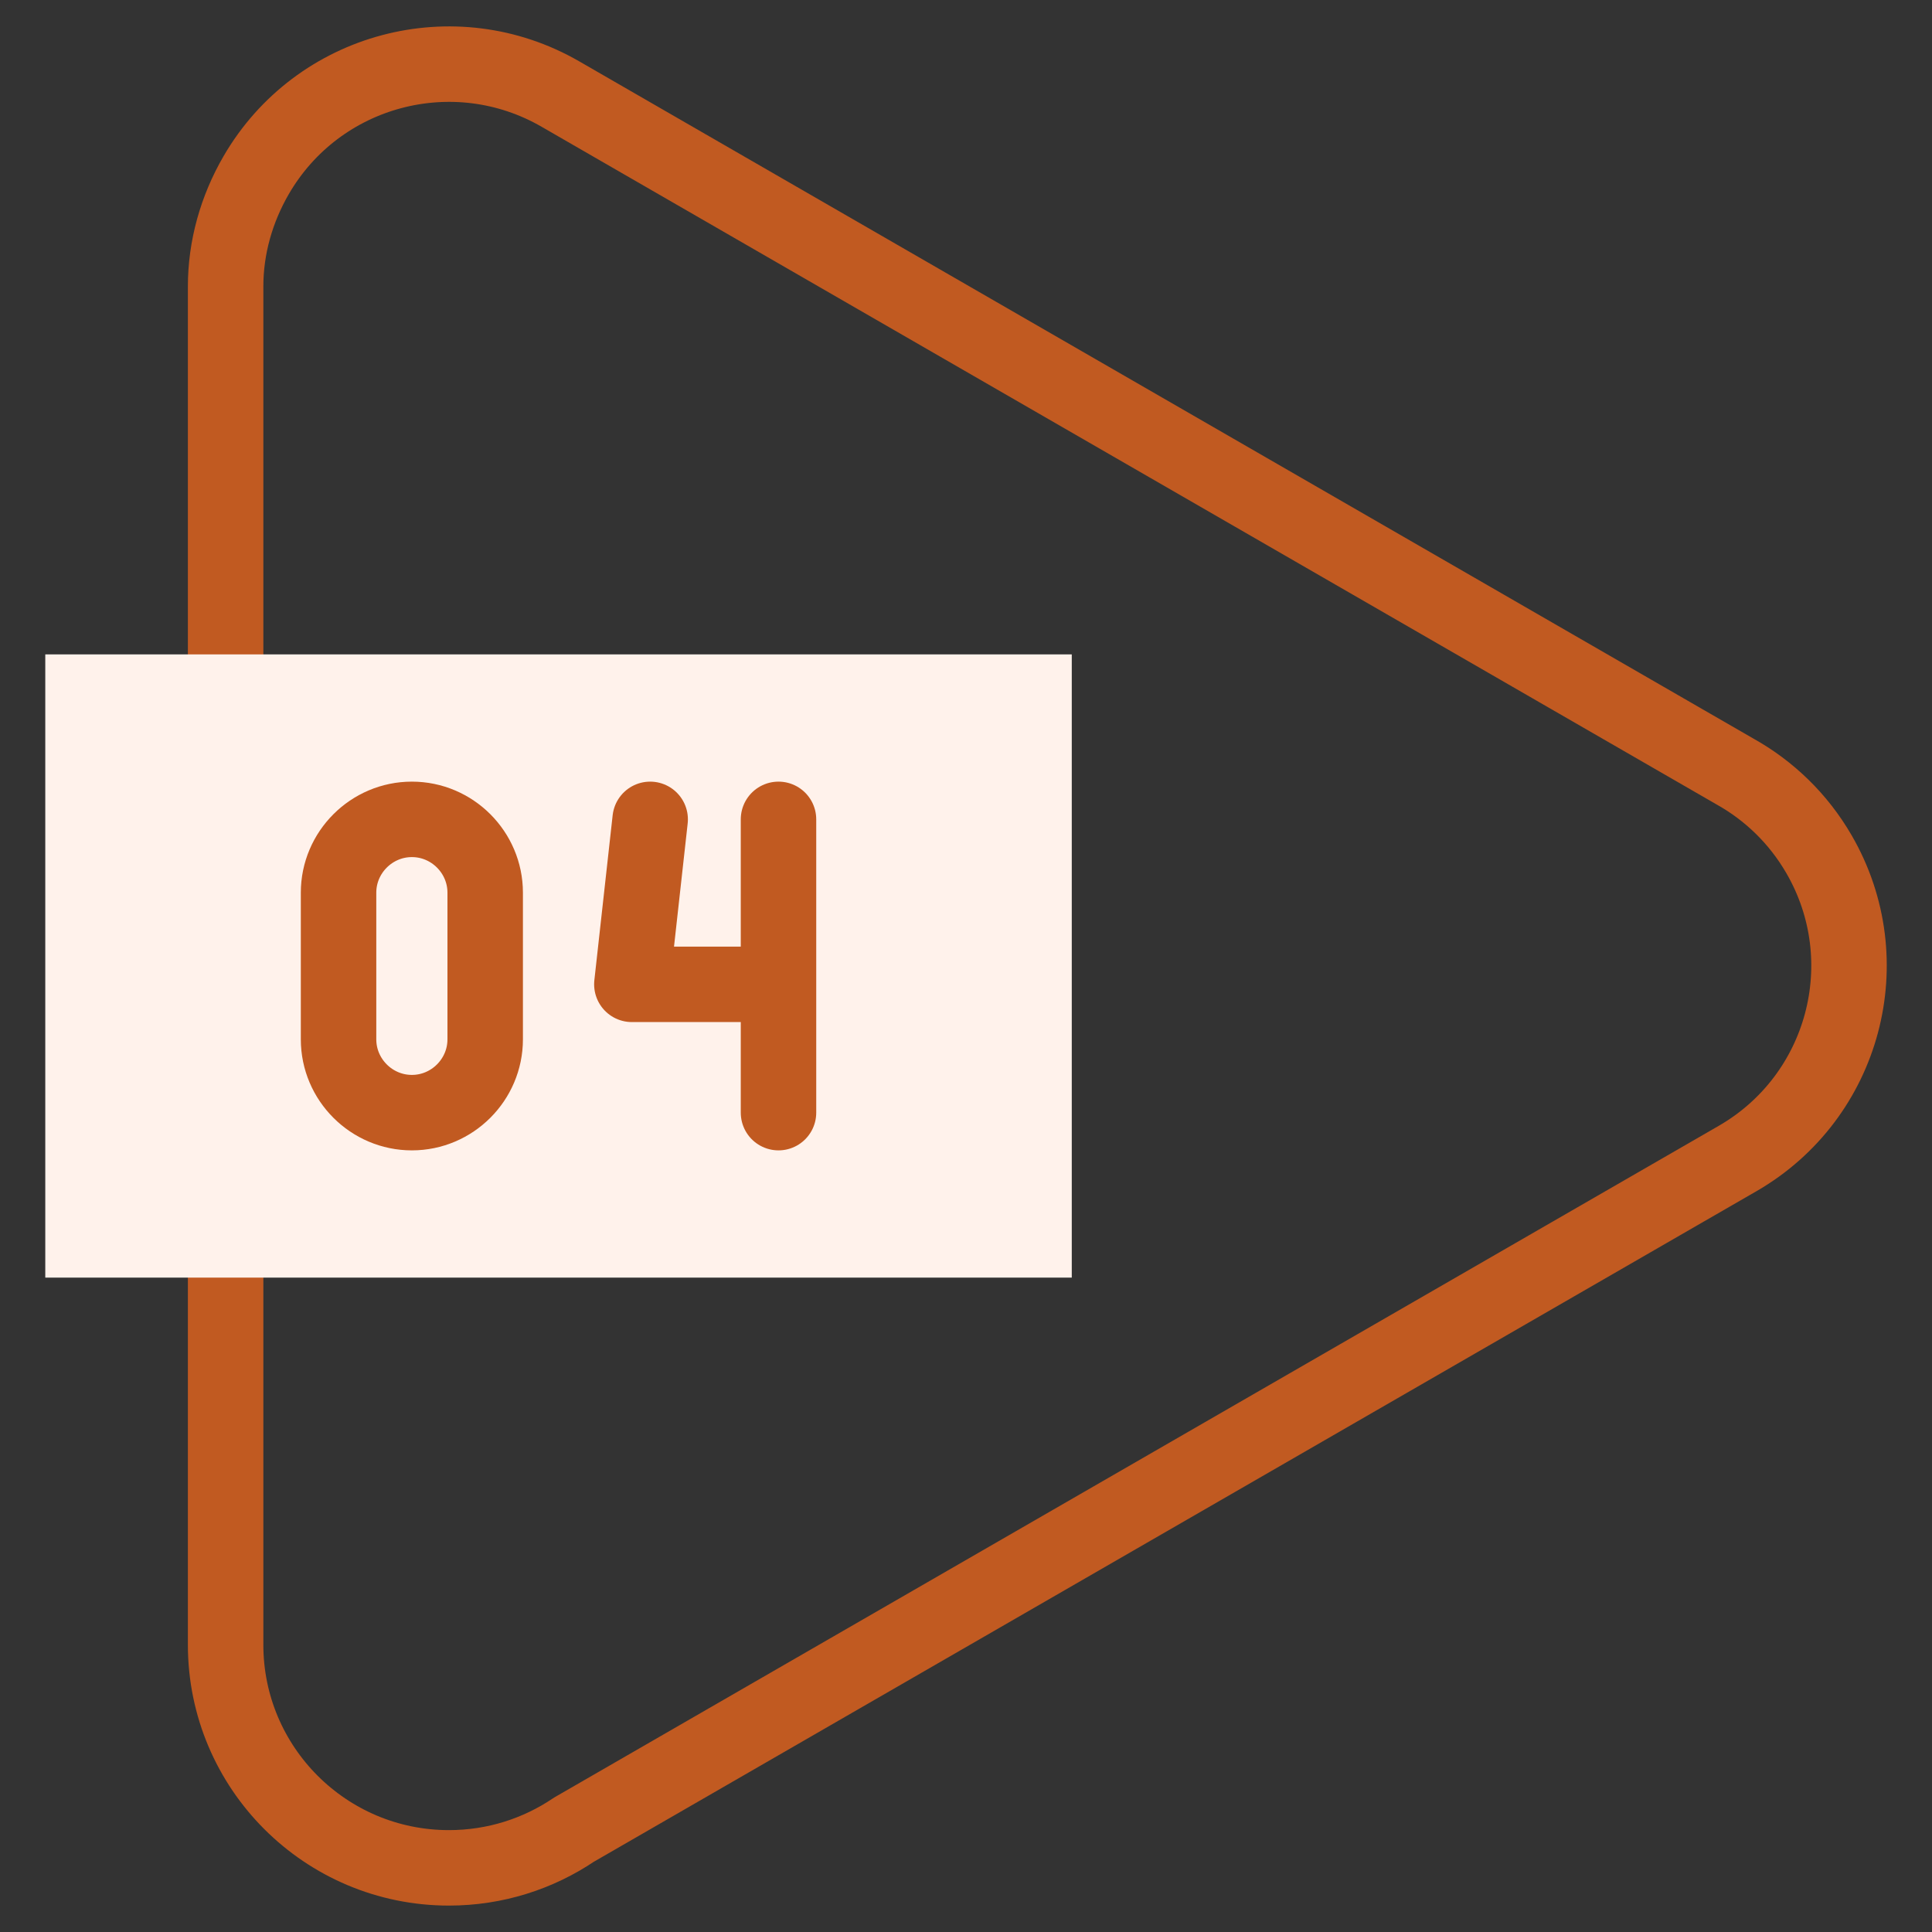 <svg xml:space="preserve" style="enable-background:new 0 0 512 512;" viewBox="0 0 512 512" y="0px" x="0px" xmlns:xlink="http://www.w3.org/1999/xlink" xmlns="http://www.w3.org/2000/svg" id="Capa_1" version="1.1">
<rect x="0" y="0" width="512" height="512" fill="#333333" stroke="none"/>
<style type="text/css">
	.st0{fill:none;stroke:#C15A21;stroke-width:20;stroke-linecap:round;stroke-linejoin:round;stroke-miterlimit:22.926;}
	.st1{fill-rule:evenodd;clip-rule:evenodd;fill:#FFF2EB;}
</style>
<path d="M59.79,333.72v102.15c0,32.65,26.5,59.13,59.18,59.13c12.27,0,23.66-3.73,33.12-10.11l308.46-177.91
	c28.22-16.33,37.84-52.42,21.5-80.6c-5.5-9.5-13.26-16.88-22.19-21.88L148.56,24.95c-28.22-16.33-64.34-6.71-80.68,21.48
	c-5.21,8.99-8.1,19.15-8.09,29.56v102.28" class="st0"></path>
<rect height="165.16" width="272.03" class="st1" y="173.42" x="12"></rect>
<g>
	<g>
		<path d="M201.46,260.86h-34.01l4.85-43.72 M206.31,217.14v77.72" class="st0"></path>
		<path d="M109.15,217.14L109.15,217.14c10.69,0,19.43,8.74,19.43,19.43v38.86c0,10.69-8.74,19.43-19.43,19.43l0,0
			c-10.69,0-19.43-8.74-19.43-19.43v-38.86C89.72,225.88,98.47,217.14,109.15,217.14z" class="st0"></path>
	</g>
</g>
</svg>
